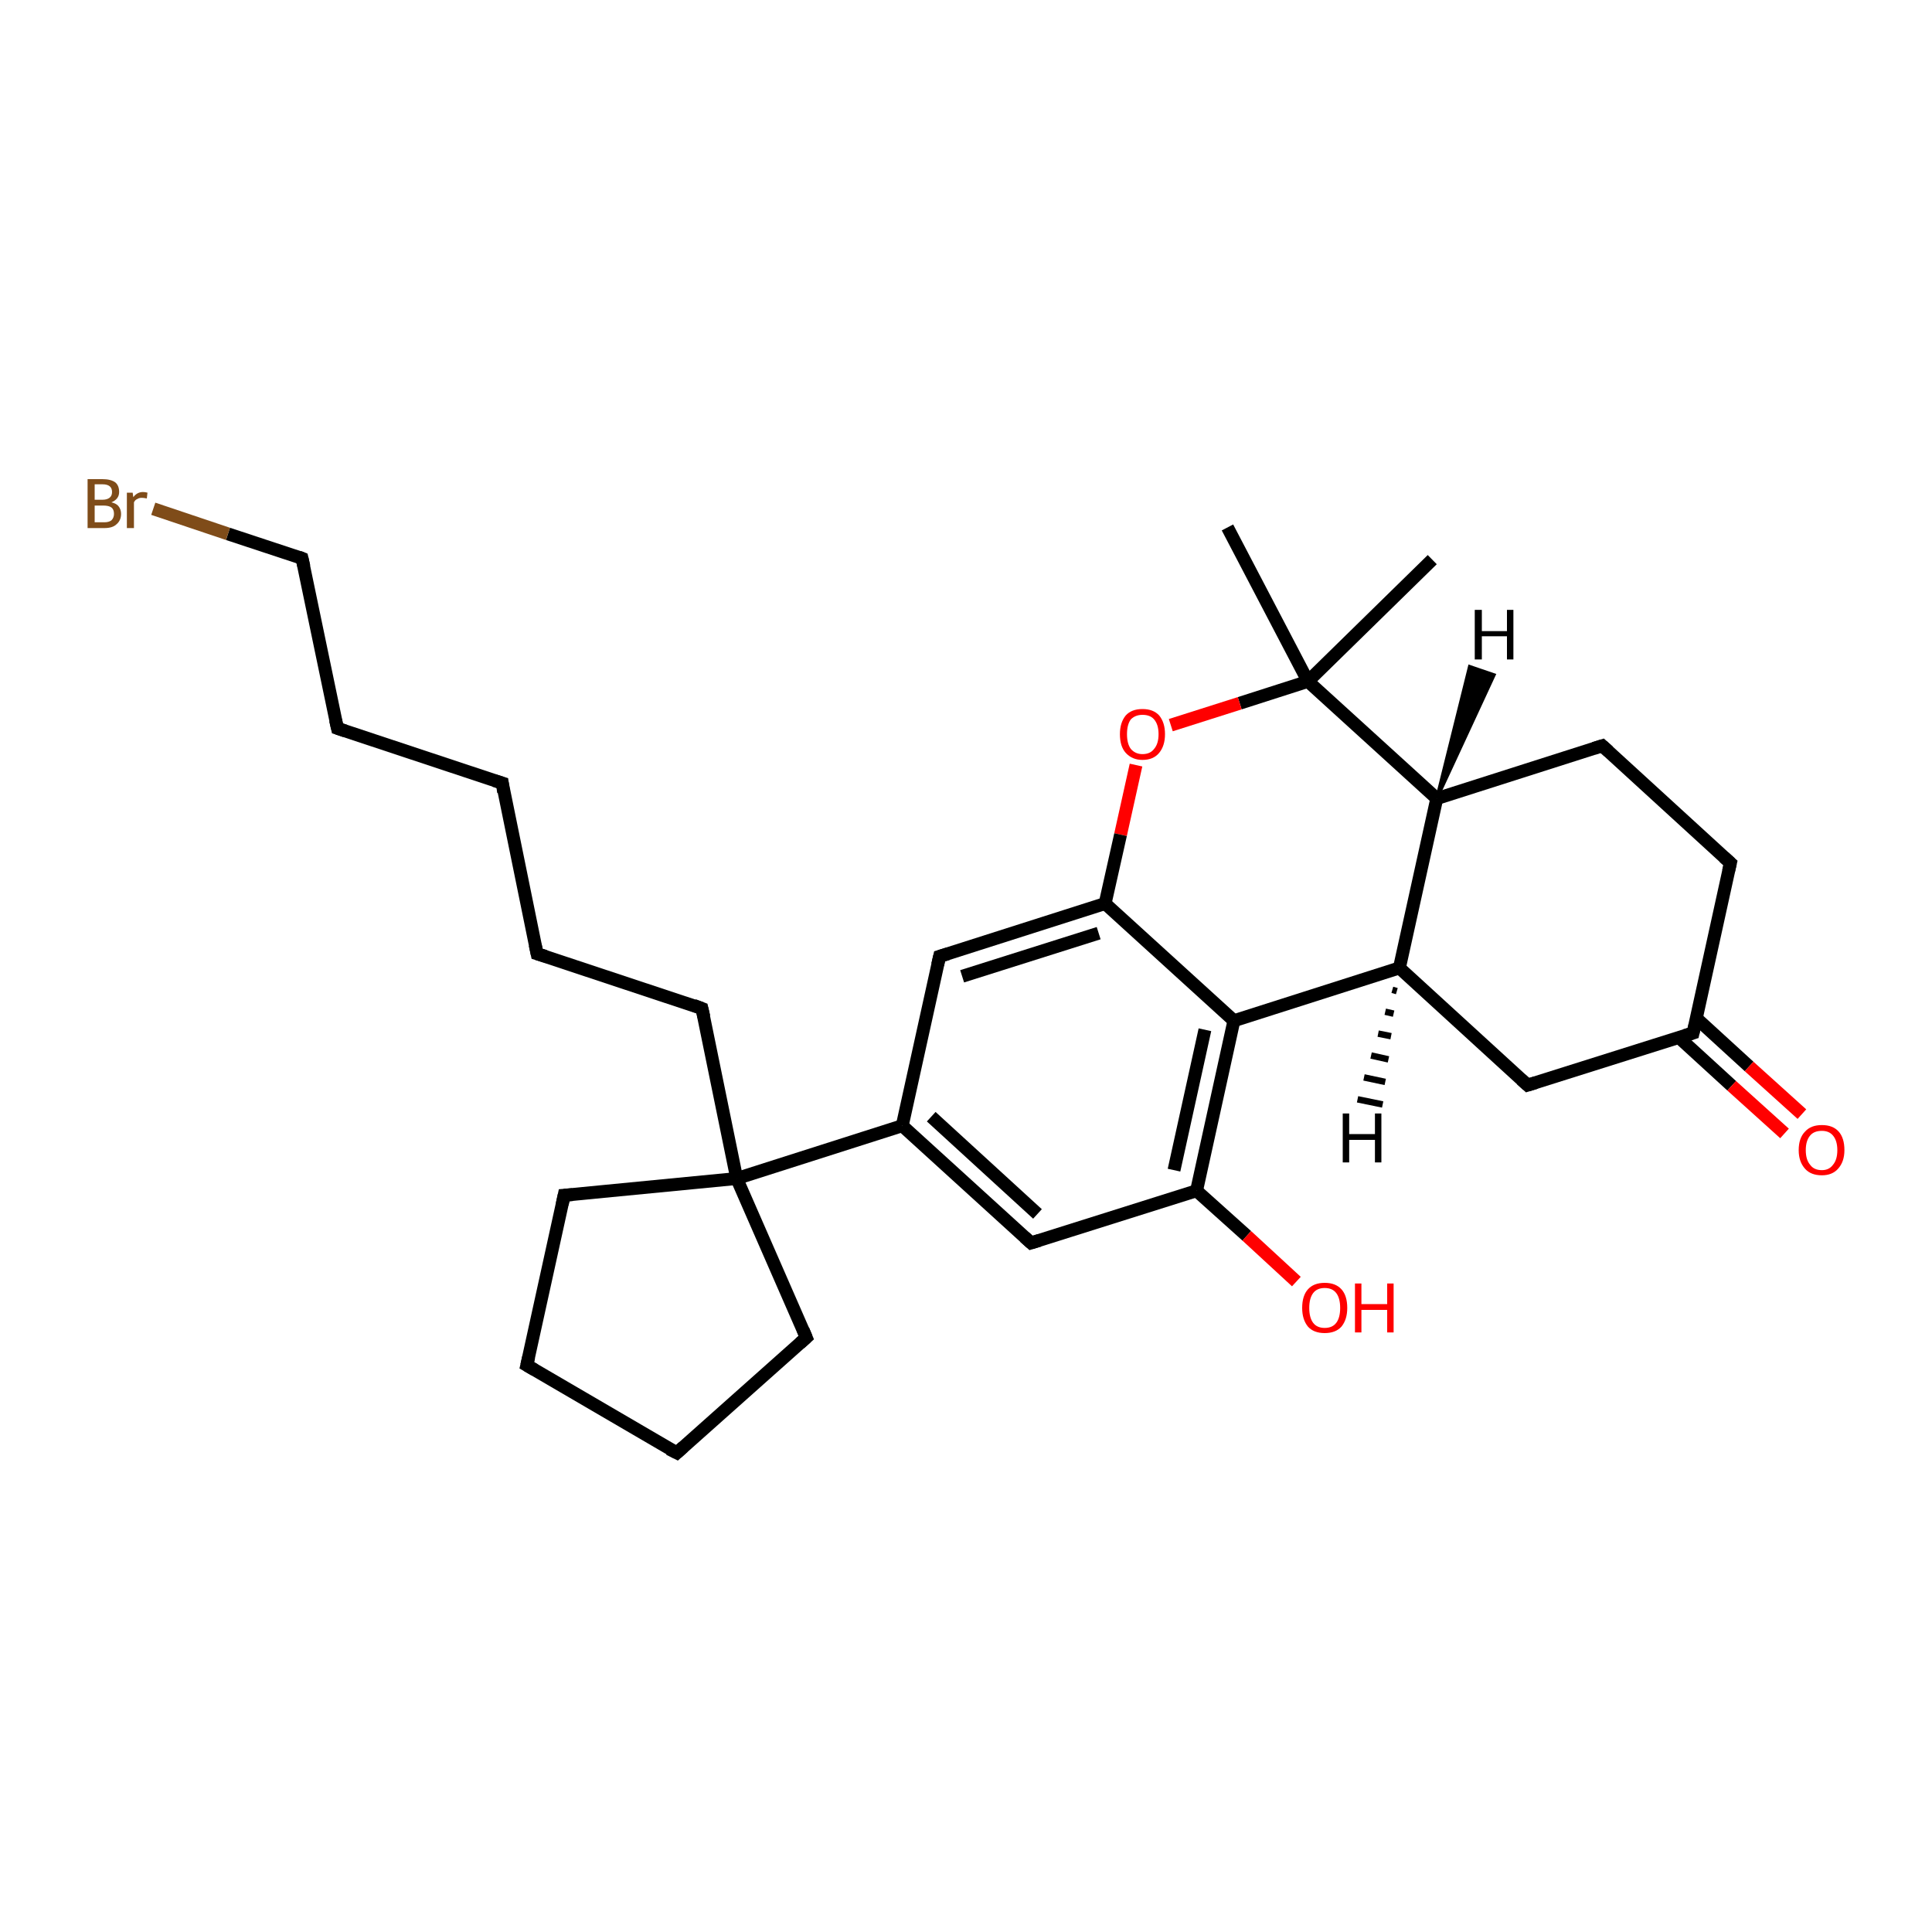 <?xml version='1.0' encoding='iso-8859-1'?>
<svg version='1.1' baseProfile='full'
              xmlns='http://www.w3.org/2000/svg'
                      xmlns:rdkit='http://www.rdkit.org/xml'
                      xmlns:xlink='http://www.w3.org/1999/xlink'
                  xml:space='preserve'
width='300px' height='300px' viewBox='0 0 300 300'>
<!-- END OF HEADER -->
<rect style='opacity:1.0;fill:#FFFFFF;stroke:none' width='300.0' height='300.0' x='0.0' y='0.0'> </rect>
<path class='bond-0 atom-0 atom-1' d='M 222.4,86.9 L 203.1,105.8' style='fill:none;fill-rule:evenodd;stroke:#000000;stroke-width:2.0px;stroke-linecap:butt;stroke-linejoin:miter;stroke-opacity:1' />
<path class='bond-1 atom-1 atom-2' d='M 203.1,105.8 L 190.6,81.9' style='fill:none;fill-rule:evenodd;stroke:#000000;stroke-width:2.0px;stroke-linecap:butt;stroke-linejoin:miter;stroke-opacity:1' />
<path class='bond-2 atom-1 atom-3' d='M 203.1,105.8 L 192.5,109.2' style='fill:none;fill-rule:evenodd;stroke:#000000;stroke-width:2.0px;stroke-linecap:butt;stroke-linejoin:miter;stroke-opacity:1' />
<path class='bond-2 atom-1 atom-3' d='M 192.5,109.2 L 181.8,112.6' style='fill:none;fill-rule:evenodd;stroke:#FF0000;stroke-width:2.0px;stroke-linecap:butt;stroke-linejoin:miter;stroke-opacity:1' />
<path class='bond-3 atom-3 atom-4' d='M 176.4,118.8 L 174.0,129.6' style='fill:none;fill-rule:evenodd;stroke:#FF0000;stroke-width:2.0px;stroke-linecap:butt;stroke-linejoin:miter;stroke-opacity:1' />
<path class='bond-3 atom-3 atom-4' d='M 174.0,129.6 L 171.6,140.3' style='fill:none;fill-rule:evenodd;stroke:#000000;stroke-width:2.0px;stroke-linecap:butt;stroke-linejoin:miter;stroke-opacity:1' />
<path class='bond-4 atom-4 atom-5' d='M 171.6,140.3 L 145.9,148.5' style='fill:none;fill-rule:evenodd;stroke:#000000;stroke-width:2.0px;stroke-linecap:butt;stroke-linejoin:miter;stroke-opacity:1' />
<path class='bond-4 atom-4 atom-5' d='M 170.6,144.9 L 149.4,151.6' style='fill:none;fill-rule:evenodd;stroke:#000000;stroke-width:2.0px;stroke-linecap:butt;stroke-linejoin:miter;stroke-opacity:1' />
<path class='bond-5 atom-5 atom-6' d='M 145.9,148.5 L 140.1,174.8' style='fill:none;fill-rule:evenodd;stroke:#000000;stroke-width:2.0px;stroke-linecap:butt;stroke-linejoin:miter;stroke-opacity:1' />
<path class='bond-6 atom-6 atom-7' d='M 140.1,174.8 L 160.1,193.0' style='fill:none;fill-rule:evenodd;stroke:#000000;stroke-width:2.0px;stroke-linecap:butt;stroke-linejoin:miter;stroke-opacity:1' />
<path class='bond-6 atom-6 atom-7' d='M 144.6,173.4 L 161.1,188.5' style='fill:none;fill-rule:evenodd;stroke:#000000;stroke-width:2.0px;stroke-linecap:butt;stroke-linejoin:miter;stroke-opacity:1' />
<path class='bond-7 atom-7 atom-8' d='M 160.1,193.0 L 185.8,184.9' style='fill:none;fill-rule:evenodd;stroke:#000000;stroke-width:2.0px;stroke-linecap:butt;stroke-linejoin:miter;stroke-opacity:1' />
<path class='bond-8 atom-8 atom-9' d='M 185.8,184.9 L 193.6,191.9' style='fill:none;fill-rule:evenodd;stroke:#000000;stroke-width:2.0px;stroke-linecap:butt;stroke-linejoin:miter;stroke-opacity:1' />
<path class='bond-8 atom-8 atom-9' d='M 193.6,191.9 L 201.3,199.0' style='fill:none;fill-rule:evenodd;stroke:#FF0000;stroke-width:2.0px;stroke-linecap:butt;stroke-linejoin:miter;stroke-opacity:1' />
<path class='bond-9 atom-8 atom-10' d='M 185.8,184.9 L 191.6,158.5' style='fill:none;fill-rule:evenodd;stroke:#000000;stroke-width:2.0px;stroke-linecap:butt;stroke-linejoin:miter;stroke-opacity:1' />
<path class='bond-9 atom-8 atom-10' d='M 182.3,181.7 L 187.1,159.9' style='fill:none;fill-rule:evenodd;stroke:#000000;stroke-width:2.0px;stroke-linecap:butt;stroke-linejoin:miter;stroke-opacity:1' />
<path class='bond-10 atom-10 atom-11' d='M 191.6,158.5 L 217.3,150.3' style='fill:none;fill-rule:evenodd;stroke:#000000;stroke-width:2.0px;stroke-linecap:butt;stroke-linejoin:miter;stroke-opacity:1' />
<path class='bond-11 atom-11 atom-12' d='M 217.3,150.3 L 237.2,168.5' style='fill:none;fill-rule:evenodd;stroke:#000000;stroke-width:2.0px;stroke-linecap:butt;stroke-linejoin:miter;stroke-opacity:1' />
<path class='bond-12 atom-12 atom-13' d='M 237.2,168.5 L 262.9,160.4' style='fill:none;fill-rule:evenodd;stroke:#000000;stroke-width:2.0px;stroke-linecap:butt;stroke-linejoin:miter;stroke-opacity:1' />
<path class='bond-13 atom-13 atom-14' d='M 260.7,161.1 L 268.9,168.6' style='fill:none;fill-rule:evenodd;stroke:#000000;stroke-width:2.0px;stroke-linecap:butt;stroke-linejoin:miter;stroke-opacity:1' />
<path class='bond-13 atom-13 atom-14' d='M 268.9,168.6 L 277.1,176.0' style='fill:none;fill-rule:evenodd;stroke:#FF0000;stroke-width:2.0px;stroke-linecap:butt;stroke-linejoin:miter;stroke-opacity:1' />
<path class='bond-13 atom-13 atom-14' d='M 263.4,158.1 L 271.6,165.6' style='fill:none;fill-rule:evenodd;stroke:#000000;stroke-width:2.0px;stroke-linecap:butt;stroke-linejoin:miter;stroke-opacity:1' />
<path class='bond-13 atom-13 atom-14' d='M 271.6,165.6 L 279.8,173.0' style='fill:none;fill-rule:evenodd;stroke:#FF0000;stroke-width:2.0px;stroke-linecap:butt;stroke-linejoin:miter;stroke-opacity:1' />
<path class='bond-14 atom-13 atom-15' d='M 262.9,160.4 L 268.7,134.0' style='fill:none;fill-rule:evenodd;stroke:#000000;stroke-width:2.0px;stroke-linecap:butt;stroke-linejoin:miter;stroke-opacity:1' />
<path class='bond-15 atom-15 atom-16' d='M 268.7,134.0 L 248.8,115.8' style='fill:none;fill-rule:evenodd;stroke:#000000;stroke-width:2.0px;stroke-linecap:butt;stroke-linejoin:miter;stroke-opacity:1' />
<path class='bond-16 atom-16 atom-17' d='M 248.8,115.8 L 223.1,124.0' style='fill:none;fill-rule:evenodd;stroke:#000000;stroke-width:2.0px;stroke-linecap:butt;stroke-linejoin:miter;stroke-opacity:1' />
<path class='bond-17 atom-6 atom-18' d='M 140.1,174.8 L 114.4,183.0' style='fill:none;fill-rule:evenodd;stroke:#000000;stroke-width:2.0px;stroke-linecap:butt;stroke-linejoin:miter;stroke-opacity:1' />
<path class='bond-18 atom-18 atom-19' d='M 114.4,183.0 L 109.0,156.6' style='fill:none;fill-rule:evenodd;stroke:#000000;stroke-width:2.0px;stroke-linecap:butt;stroke-linejoin:miter;stroke-opacity:1' />
<path class='bond-19 atom-19 atom-20' d='M 109.0,156.6 L 83.4,148.1' style='fill:none;fill-rule:evenodd;stroke:#000000;stroke-width:2.0px;stroke-linecap:butt;stroke-linejoin:miter;stroke-opacity:1' />
<path class='bond-20 atom-20 atom-21' d='M 83.4,148.1 L 78.0,121.6' style='fill:none;fill-rule:evenodd;stroke:#000000;stroke-width:2.0px;stroke-linecap:butt;stroke-linejoin:miter;stroke-opacity:1' />
<path class='bond-21 atom-21 atom-22' d='M 78.0,121.6 L 52.4,113.1' style='fill:none;fill-rule:evenodd;stroke:#000000;stroke-width:2.0px;stroke-linecap:butt;stroke-linejoin:miter;stroke-opacity:1' />
<path class='bond-22 atom-22 atom-23' d='M 52.4,113.1 L 46.9,86.7' style='fill:none;fill-rule:evenodd;stroke:#000000;stroke-width:2.0px;stroke-linecap:butt;stroke-linejoin:miter;stroke-opacity:1' />
<path class='bond-23 atom-23 atom-24' d='M 46.9,86.7 L 35.4,82.9' style='fill:none;fill-rule:evenodd;stroke:#000000;stroke-width:2.0px;stroke-linecap:butt;stroke-linejoin:miter;stroke-opacity:1' />
<path class='bond-23 atom-23 atom-24' d='M 35.4,82.9 L 23.8,79.0' style='fill:none;fill-rule:evenodd;stroke:#7F4C19;stroke-width:2.0px;stroke-linecap:butt;stroke-linejoin:miter;stroke-opacity:1' />
<path class='bond-24 atom-18 atom-25' d='M 114.4,183.0 L 87.6,185.6' style='fill:none;fill-rule:evenodd;stroke:#000000;stroke-width:2.0px;stroke-linecap:butt;stroke-linejoin:miter;stroke-opacity:1' />
<path class='bond-25 atom-25 atom-26' d='M 87.6,185.6 L 81.8,212.0' style='fill:none;fill-rule:evenodd;stroke:#000000;stroke-width:2.0px;stroke-linecap:butt;stroke-linejoin:miter;stroke-opacity:1' />
<path class='bond-26 atom-26 atom-27' d='M 81.8,212.0 L 105.1,225.6' style='fill:none;fill-rule:evenodd;stroke:#000000;stroke-width:2.0px;stroke-linecap:butt;stroke-linejoin:miter;stroke-opacity:1' />
<path class='bond-27 atom-27 atom-28' d='M 105.1,225.6 L 125.2,207.7' style='fill:none;fill-rule:evenodd;stroke:#000000;stroke-width:2.0px;stroke-linecap:butt;stroke-linejoin:miter;stroke-opacity:1' />
<path class='bond-28 atom-17 atom-1' d='M 223.1,124.0 L 203.1,105.8' style='fill:none;fill-rule:evenodd;stroke:#000000;stroke-width:2.0px;stroke-linecap:butt;stroke-linejoin:miter;stroke-opacity:1' />
<path class='bond-29 atom-28 atom-18' d='M 125.2,207.7 L 114.4,183.0' style='fill:none;fill-rule:evenodd;stroke:#000000;stroke-width:2.0px;stroke-linecap:butt;stroke-linejoin:miter;stroke-opacity:1' />
<path class='bond-30 atom-10 atom-4' d='M 191.6,158.5 L 171.6,140.3' style='fill:none;fill-rule:evenodd;stroke:#000000;stroke-width:2.0px;stroke-linecap:butt;stroke-linejoin:miter;stroke-opacity:1' />
<path class='bond-31 atom-17 atom-11' d='M 223.1,124.0 L 217.3,150.3' style='fill:none;fill-rule:evenodd;stroke:#000000;stroke-width:2.0px;stroke-linecap:butt;stroke-linejoin:miter;stroke-opacity:1' />
<path class='bond-32 atom-11 atom-29' d='M 216.9,153.9 L 216.2,153.7' style='fill:none;fill-rule:evenodd;stroke:#000000;stroke-width:1.0px;stroke-linecap:butt;stroke-linejoin:miter;stroke-opacity:1' />
<path class='bond-32 atom-11 atom-29' d='M 216.4,157.4 L 215.1,157.1' style='fill:none;fill-rule:evenodd;stroke:#000000;stroke-width:1.0px;stroke-linecap:butt;stroke-linejoin:miter;stroke-opacity:1' />
<path class='bond-32 atom-11 atom-29' d='M 216.0,160.9 L 214.0,160.5' style='fill:none;fill-rule:evenodd;stroke:#000000;stroke-width:1.0px;stroke-linecap:butt;stroke-linejoin:miter;stroke-opacity:1' />
<path class='bond-32 atom-11 atom-29' d='M 215.6,164.5 L 212.9,163.9' style='fill:none;fill-rule:evenodd;stroke:#000000;stroke-width:1.0px;stroke-linecap:butt;stroke-linejoin:miter;stroke-opacity:1' />
<path class='bond-32 atom-11 atom-29' d='M 215.1,168.0 L 211.8,167.3' style='fill:none;fill-rule:evenodd;stroke:#000000;stroke-width:1.0px;stroke-linecap:butt;stroke-linejoin:miter;stroke-opacity:1' />
<path class='bond-32 atom-11 atom-29' d='M 214.7,171.5 L 210.8,170.7' style='fill:none;fill-rule:evenodd;stroke:#000000;stroke-width:1.0px;stroke-linecap:butt;stroke-linejoin:miter;stroke-opacity:1' />
<path class='bond-33 atom-17 atom-30' d='M 223.1,124.0 L 228.2,103.5 L 232.0,104.8 Z' style='fill:#000000;fill-rule:evenodd;fill-opacity:1;stroke:#000000;stroke-width:0.5px;stroke-linecap:butt;stroke-linejoin:miter;stroke-opacity:1;' />
<path d='M 147.2,148.1 L 145.9,148.5 L 145.6,149.8' style='fill:none;stroke:#000000;stroke-width:2.0px;stroke-linecap:butt;stroke-linejoin:miter;stroke-opacity:1;' />
<path d='M 159.1,192.1 L 160.1,193.0 L 161.4,192.6' style='fill:none;stroke:#000000;stroke-width:2.0px;stroke-linecap:butt;stroke-linejoin:miter;stroke-opacity:1;' />
<path d='M 236.2,167.6 L 237.2,168.5 L 238.5,168.1' style='fill:none;stroke:#000000;stroke-width:2.0px;stroke-linecap:butt;stroke-linejoin:miter;stroke-opacity:1;' />
<path d='M 261.6,160.8 L 262.9,160.4 L 263.2,159.1' style='fill:none;stroke:#000000;stroke-width:2.0px;stroke-linecap:butt;stroke-linejoin:miter;stroke-opacity:1;' />
<path d='M 268.4,135.3 L 268.7,134.0 L 267.7,133.1' style='fill:none;stroke:#000000;stroke-width:2.0px;stroke-linecap:butt;stroke-linejoin:miter;stroke-opacity:1;' />
<path d='M 249.8,116.7 L 248.8,115.8 L 247.5,116.2' style='fill:none;stroke:#000000;stroke-width:2.0px;stroke-linecap:butt;stroke-linejoin:miter;stroke-opacity:1;' />
<path d='M 109.3,157.9 L 109.0,156.6 L 107.7,156.1' style='fill:none;stroke:#000000;stroke-width:2.0px;stroke-linecap:butt;stroke-linejoin:miter;stroke-opacity:1;' />
<path d='M 84.7,148.5 L 83.4,148.1 L 83.1,146.7' style='fill:none;stroke:#000000;stroke-width:2.0px;stroke-linecap:butt;stroke-linejoin:miter;stroke-opacity:1;' />
<path d='M 78.2,123.0 L 78.0,121.6 L 76.7,121.2' style='fill:none;stroke:#000000;stroke-width:2.0px;stroke-linecap:butt;stroke-linejoin:miter;stroke-opacity:1;' />
<path d='M 53.6,113.5 L 52.4,113.1 L 52.1,111.8' style='fill:none;stroke:#000000;stroke-width:2.0px;stroke-linecap:butt;stroke-linejoin:miter;stroke-opacity:1;' />
<path d='M 47.2,88.0 L 46.9,86.7 L 46.4,86.5' style='fill:none;stroke:#000000;stroke-width:2.0px;stroke-linecap:butt;stroke-linejoin:miter;stroke-opacity:1;' />
<path d='M 88.9,185.5 L 87.6,185.6 L 87.3,187.0' style='fill:none;stroke:#000000;stroke-width:2.0px;stroke-linecap:butt;stroke-linejoin:miter;stroke-opacity:1;' />
<path d='M 82.1,210.7 L 81.8,212.0 L 83.0,212.7' style='fill:none;stroke:#000000;stroke-width:2.0px;stroke-linecap:butt;stroke-linejoin:miter;stroke-opacity:1;' />
<path d='M 103.9,225.0 L 105.1,225.6 L 106.1,224.7' style='fill:none;stroke:#000000;stroke-width:2.0px;stroke-linecap:butt;stroke-linejoin:miter;stroke-opacity:1;' />
<path d='M 124.2,208.6 L 125.2,207.7 L 124.7,206.5' style='fill:none;stroke:#000000;stroke-width:2.0px;stroke-linecap:butt;stroke-linejoin:miter;stroke-opacity:1;' />
<path class='atom-3' d='M 173.9 114.0
Q 173.9 112.2, 174.8 111.1
Q 175.7 110.1, 177.4 110.1
Q 179.1 110.1, 180.0 111.1
Q 180.9 112.2, 180.9 114.0
Q 180.9 115.8, 180.0 116.9
Q 179.1 118.0, 177.4 118.0
Q 175.8 118.0, 174.8 116.9
Q 173.9 115.9, 173.9 114.0
M 177.4 117.1
Q 178.6 117.1, 179.2 116.3
Q 179.9 115.5, 179.9 114.0
Q 179.9 112.5, 179.2 111.7
Q 178.6 111.0, 177.4 111.0
Q 176.3 111.0, 175.6 111.7
Q 175.0 112.5, 175.0 114.0
Q 175.0 115.5, 175.6 116.3
Q 176.3 117.1, 177.4 117.1
' fill='#FF0000'/>
<path class='atom-9' d='M 202.2 203.1
Q 202.2 201.2, 203.1 200.2
Q 204.0 199.2, 205.7 199.2
Q 207.4 199.2, 208.3 200.2
Q 209.2 201.2, 209.2 203.1
Q 209.2 204.9, 208.3 206.0
Q 207.4 207.0, 205.7 207.0
Q 204.0 207.0, 203.1 206.0
Q 202.2 204.9, 202.2 203.1
M 205.7 206.2
Q 206.9 206.2, 207.5 205.4
Q 208.1 204.6, 208.1 203.1
Q 208.1 201.6, 207.5 200.8
Q 206.9 200.0, 205.7 200.0
Q 204.5 200.0, 203.9 200.8
Q 203.3 201.6, 203.3 203.1
Q 203.3 204.6, 203.9 205.4
Q 204.5 206.2, 205.7 206.2
' fill='#FF0000'/>
<path class='atom-9' d='M 210.4 199.3
L 211.4 199.3
L 211.4 202.5
L 215.4 202.5
L 215.4 199.3
L 216.4 199.3
L 216.4 206.9
L 215.4 206.9
L 215.4 203.4
L 211.4 203.4
L 211.4 206.9
L 210.4 206.9
L 210.4 199.3
' fill='#FF0000'/>
<path class='atom-14' d='M 279.3 178.6
Q 279.3 176.7, 280.3 175.7
Q 281.2 174.7, 282.9 174.7
Q 284.6 174.7, 285.5 175.7
Q 286.4 176.7, 286.4 178.6
Q 286.4 180.4, 285.4 181.5
Q 284.5 182.5, 282.9 182.5
Q 281.2 182.5, 280.3 181.5
Q 279.3 180.4, 279.3 178.6
M 282.9 181.7
Q 284.0 181.7, 284.6 180.9
Q 285.3 180.1, 285.3 178.6
Q 285.3 177.1, 284.6 176.3
Q 284.0 175.6, 282.9 175.6
Q 281.7 175.6, 281.1 176.3
Q 280.4 177.1, 280.4 178.6
Q 280.4 180.1, 281.1 180.9
Q 281.7 181.7, 282.9 181.7
' fill='#FF0000'/>
<path class='atom-24' d='M 17.3 78.0
Q 18.1 78.2, 18.4 78.6
Q 18.8 79.1, 18.8 79.8
Q 18.8 80.8, 18.1 81.4
Q 17.5 82.0, 16.2 82.0
L 13.6 82.0
L 13.6 74.4
L 15.9 74.4
Q 17.2 74.4, 17.9 74.9
Q 18.5 75.4, 18.5 76.4
Q 18.5 77.5, 17.3 78.0
M 14.7 75.2
L 14.7 77.6
L 15.9 77.6
Q 16.6 77.6, 17.0 77.3
Q 17.4 77.0, 17.4 76.4
Q 17.4 75.2, 15.9 75.2
L 14.7 75.2
M 16.2 81.1
Q 16.9 81.1, 17.3 80.8
Q 17.7 80.4, 17.7 79.8
Q 17.7 79.1, 17.3 78.8
Q 16.9 78.5, 16.0 78.5
L 14.7 78.5
L 14.7 81.1
L 16.2 81.1
' fill='#7F4C19'/>
<path class='atom-24' d='M 20.6 76.5
L 20.7 77.2
Q 21.3 76.4, 22.2 76.4
Q 22.5 76.4, 22.9 76.5
L 22.8 77.4
Q 22.3 77.3, 22.0 77.3
Q 21.6 77.3, 21.3 77.5
Q 21.0 77.6, 20.8 78.0
L 20.8 82.0
L 19.7 82.0
L 19.7 76.5
L 20.6 76.5
' fill='#7F4C19'/>
<path class='atom-29' d='M 208.5 172.9
L 209.5 172.9
L 209.5 176.1
L 213.5 176.1
L 213.5 172.9
L 214.5 172.9
L 214.5 180.5
L 213.5 180.5
L 213.5 177.0
L 209.5 177.0
L 209.5 180.5
L 208.5 180.5
L 208.5 172.9
' fill='#000000'/>
<path class='atom-30' d='M 229.0 94.7
L 230.1 94.7
L 230.1 98.0
L 234.0 98.0
L 234.0 94.7
L 235.0 94.7
L 235.0 102.4
L 234.0 102.4
L 234.0 98.8
L 230.1 98.8
L 230.1 102.4
L 229.0 102.4
L 229.0 94.7
' fill='#000000'/>
</svg>
